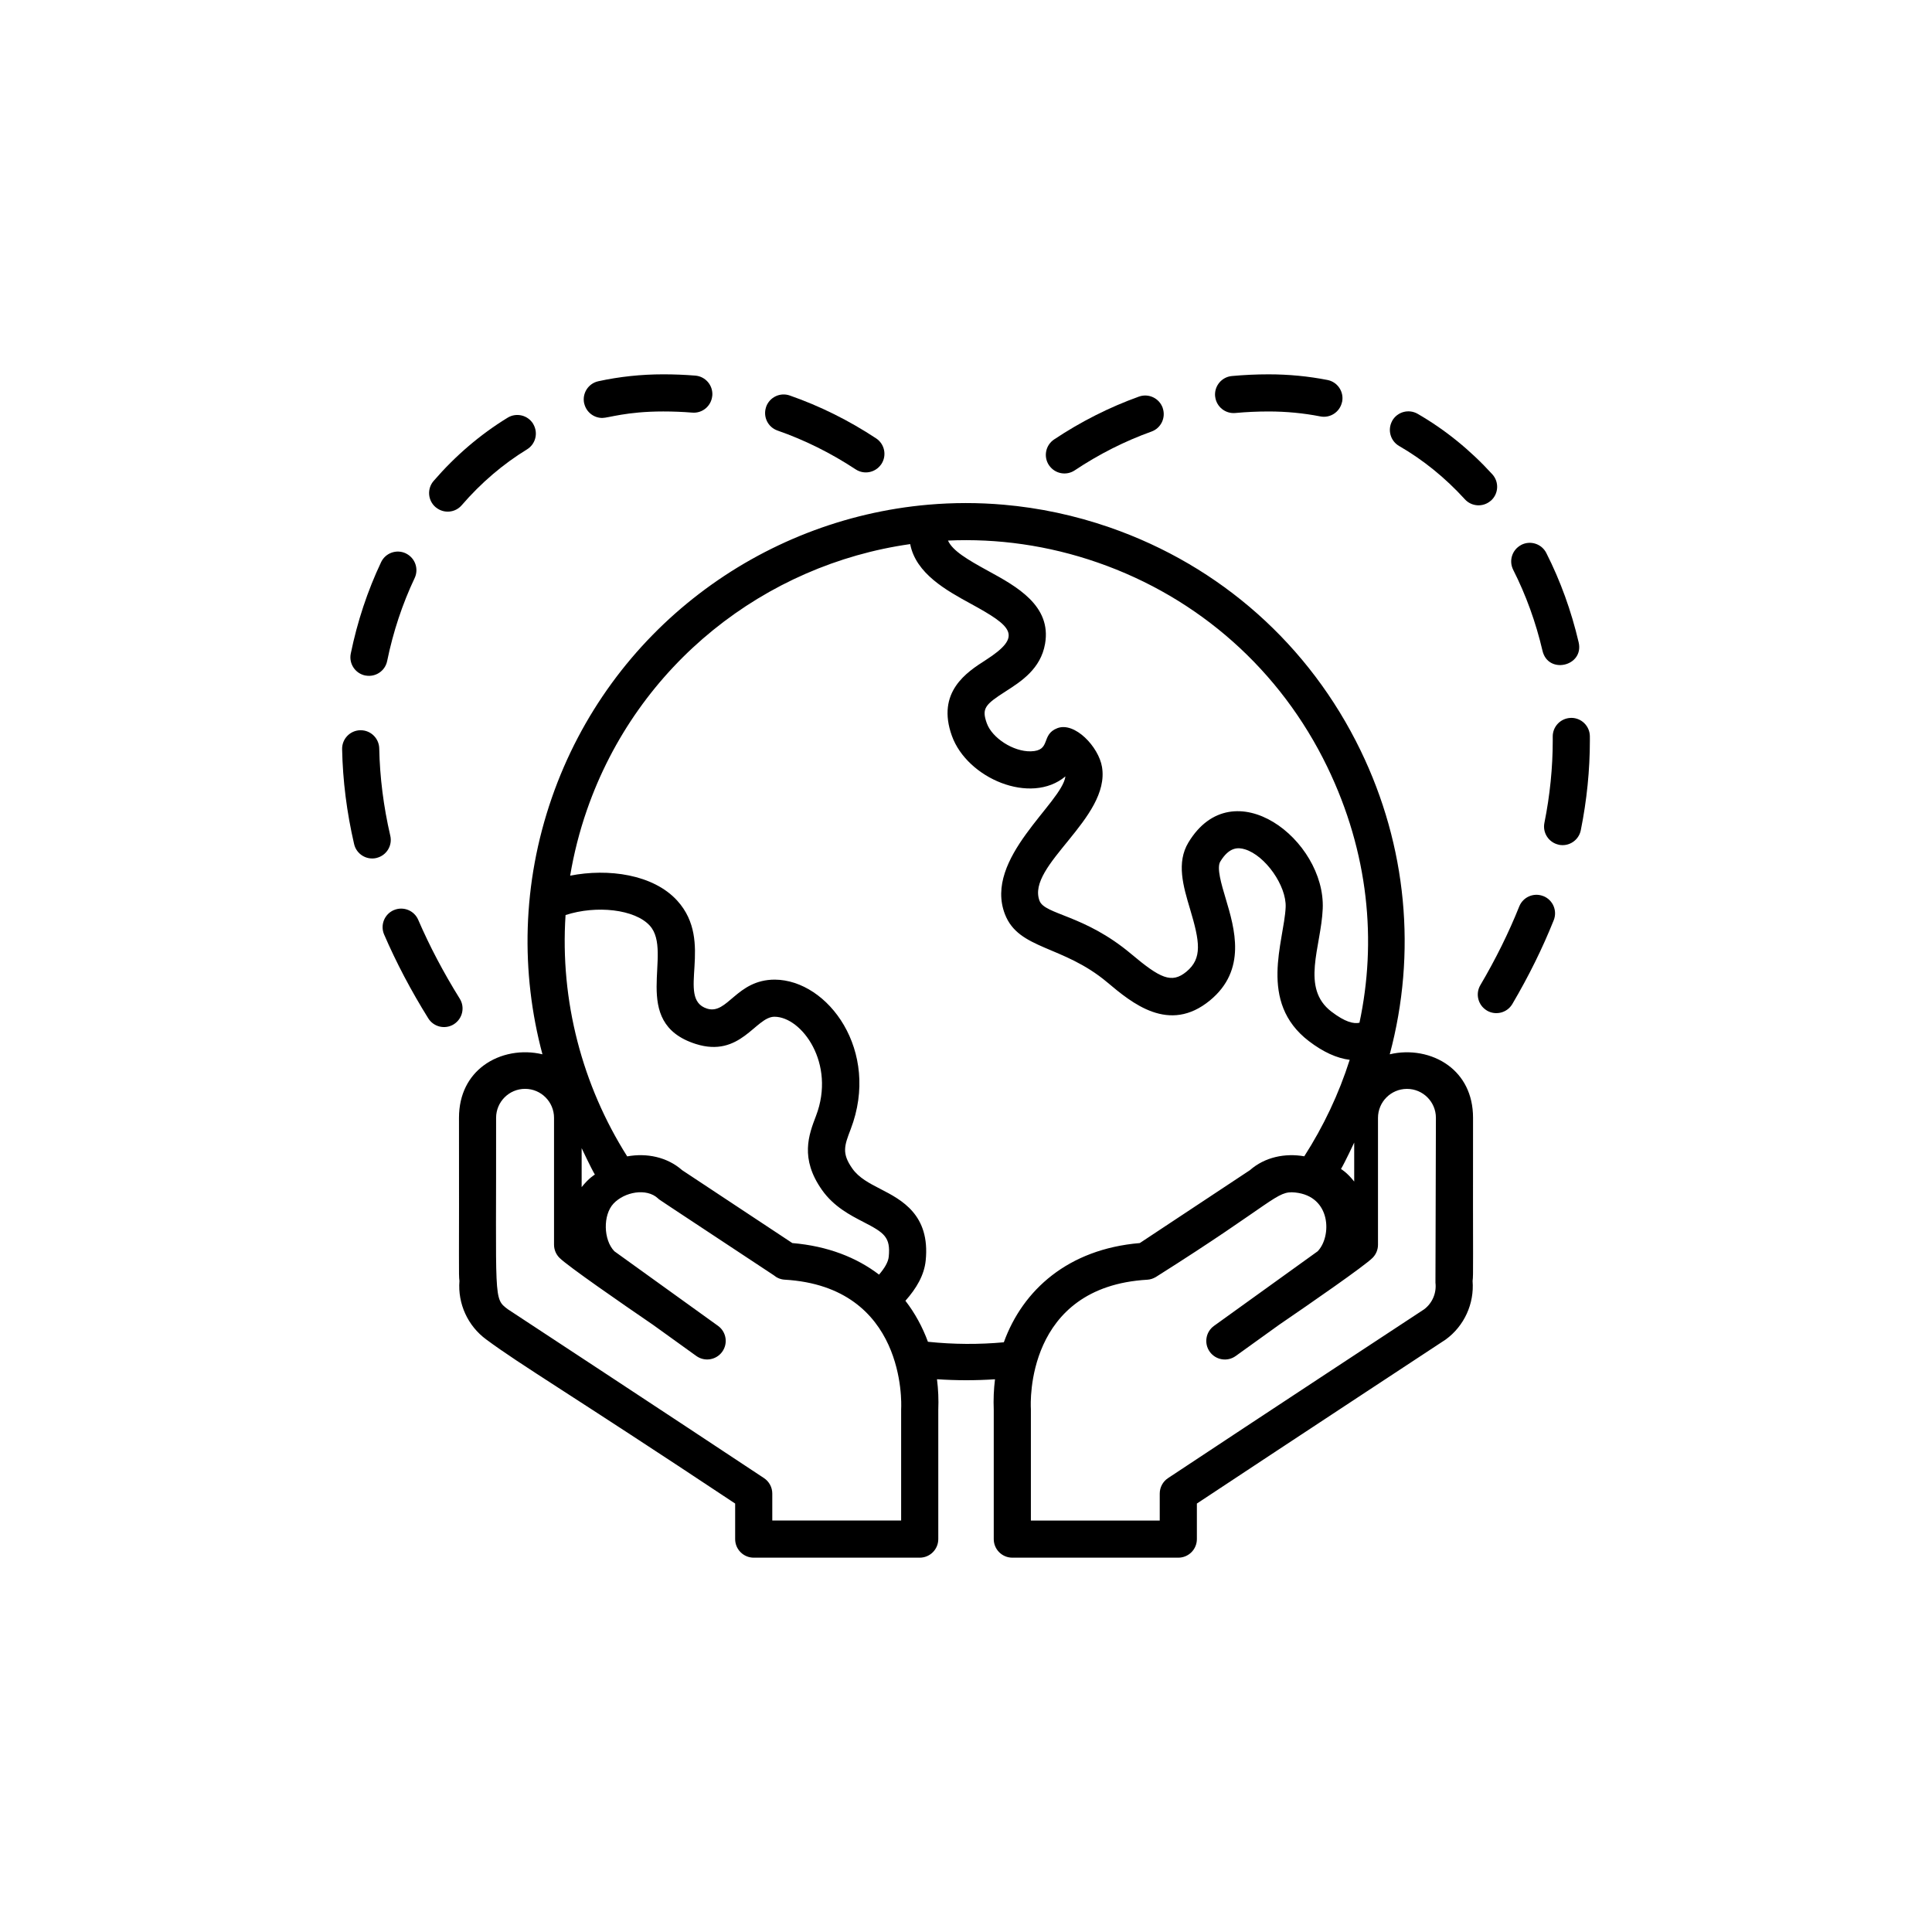 <?xml version="1.0" encoding="UTF-8"?>
<!-- Uploaded to: SVG Repo, www.svgrepo.com, Generator: SVG Repo Mixer Tools -->
<svg fill="#000000" width="800px" height="800px" version="1.1" viewBox="144 144 512 512" xmlns="http://www.w3.org/2000/svg">
 <g>
  <path d="m565.33 339.11c-0.031-2.699-2.227-4.867-4.922-4.867h-0.055c-0.035 0-0.07 0.012-0.105 0.012-2.664 0.086-4.785 2.281-4.758 4.961 0.004 0.336 0.008 0.672 0.004 1.02 0 7.191-0.742 14.543-2.211 21.844-0.527 2.625 1.145 5.176 3.742 5.762 0.039 0.008 0.07 0.027 0.105 0.035 2.688 0.539 5.262-1.211 5.797-3.852 1.598-7.938 2.406-15.941 2.406-23.77 0-0.387 0-0.766-0.004-1.145z"/>
  <path d="m428.81 268.65c6.426-4.285 13.273-7.742 20.344-10.281 2.516-0.902 3.832-3.641 3-6.164-0.016-0.043-0.016-0.086-0.031-0.129-0.918-2.559-3.734-3.887-6.293-2.973-7.824 2.809-15.391 6.629-22.48 11.355-2.262 1.508-2.875 4.562-1.363 6.824 0.023 0.035 0.051 0.059 0.074 0.094 1.547 2.199 4.543 2.746 6.75 1.273z"/>
  <path d="m514.78 262.19c6.383 3.688 12.246 8.441 17.426 14.125 1.797 1.973 4.824 2.133 6.828 0.414 0.039-0.031 0.082-0.055 0.121-0.09 2.008-1.828 2.152-4.941 0.324-6.949-5.863-6.434-12.516-11.824-19.781-16.02-2.356-1.359-5.363-0.555-6.723 1.801-0.027 0.051-0.043 0.102-0.07 0.152-1.234 2.328-0.426 5.234 1.875 6.566z"/>
  <path d="m471.37 253.45c2.898-0.27 5.867-0.406 8.816-0.406h0.016c4.648 0 9.258 0.441 13.699 1.312 2.594 0.512 5.125-1.133 5.727-3.719 0.012-0.055 0.039-0.105 0.051-0.164 0.523-2.664-1.215-5.25-3.879-5.773-5.062-0.992-10.309-1.496-15.59-1.496h-0.02c-3.258 0-6.531 0.152-9.73 0.449-2.707 0.25-4.695 2.648-4.445 5.356 0.004 0.043 0.02 0.082 0.023 0.125 0.316 2.637 2.672 4.562 5.332 4.316z"/>
  <path d="m546.62 384.21c-2.781 6.953-6.25 13.973-10.312 20.863-1.367 2.32-0.609 5.297 1.68 6.695 0.02 0.012 0.039 0.031 0.059 0.043 2.328 1.375 5.352 0.613 6.738-1.738 4.312-7.32 8.004-14.789 10.969-22.203 1.008-2.523-0.219-5.387-2.742-6.394-0.027-0.012-0.059-0.016-0.086-0.023-2.496-0.953-5.305 0.266-6.305 2.758z"/>
  <path d="m545.01 295c3.383 6.68 6 13.898 7.766 21.453 0.734 3.141 3.426 4.184 5.793 3.676 2.441-0.523 4.543-2.691 3.789-5.918-1.949-8.32-4.828-16.277-8.57-23.66-1.227-2.426-4.191-3.394-6.613-2.164-0.039 0.02-0.074 0.051-0.113 0.07-2.336 1.266-3.258 4.156-2.051 6.543z"/>
  <path d="m247.43 365.48c-1.793-7.731-2.777-15.516-2.93-23.137-0.055-2.68-2.238-4.816-4.902-4.82-0.004 0-0.008-0.004-0.012-0.004h-0.102c-2.719 0.055-4.875 2.301-4.82 5.016 0.164 8.305 1.234 16.77 3.18 25.16 0.617 2.66 3.273 4.293 5.902 3.684 0.035-0.008 0.062-0.023 0.094-0.031 2.594-0.652 4.195-3.254 3.59-5.867z"/>
  <path d="m265.84 408.66c-4.297-6.898-8-13.934-11.012-20.906-1.066-2.465-3.906-3.609-6.383-2.594-0.027 0.012-0.059 0.016-0.082 0.027-2.496 1.078-3.644 3.973-2.566 6.469 3.203 7.422 7.141 14.895 11.695 22.207 1.438 2.309 4.469 3.012 6.777 1.578 0.02-0.016 0.035-0.031 0.059-0.043 2.25-1.457 2.934-4.453 1.512-6.738z"/>
  <path d="m350.05 258.1c7.199 2.508 14.164 5.969 20.707 10.285 2.25 1.484 5.231 0.863 6.742-1.305 0.023-0.031 0.055-0.059 0.074-0.094 1.496-2.269 0.871-5.32-1.398-6.816-7.219-4.762-14.918-8.586-22.883-11.359-2.566-0.895-5.371 0.461-6.266 3.027-0.016 0.043-0.016 0.082-0.031 0.125-0.812 2.527 0.527 5.254 3.055 6.137z"/>
  <path d="m266.36 277.89c5.106-5.918 10.93-10.898 17.305-14.801 2.269-1.391 3.004-4.32 1.699-6.617-0.027-0.047-0.043-0.102-0.07-0.148-1.418-2.316-4.449-3.047-6.766-1.629-7.246 4.434-13.844 10.074-19.617 16.762-1.777 2.059-1.547 5.164 0.512 6.938 0.039 0.031 0.082 0.055 0.117 0.086 2.062 1.68 5.082 1.43 6.82-0.59z"/>
  <path d="m246.6 319.18c1.578-7.711 4.031-15.105 7.285-21.984 1.141-2.414 0.141-5.285-2.231-6.484-0.039-0.02-0.07-0.051-0.113-0.066-2.461-1.164-5.391-0.113-6.551 2.344-3.59 7.586-6.293 15.734-8.031 24.215-0.547 2.66 1.172 5.262 3.832 5.809 0.039 0.008 0.078 0.004 0.117 0.012 2.606 0.473 5.152-1.207 5.691-3.844z"/>
  <path d="m303.61 254.76c1.66 0 6.375-1.719 16.168-1.719 2.574 0 5.164 0.102 7.691 0.309 2.676 0.215 4.992-1.738 5.277-4.379 0.004-0.043 0.02-0.082 0.023-0.129 0.219-2.707-1.797-5.082-4.508-5.301-2.793-0.227-5.648-0.34-8.484-0.34-5.848 0-11.641 0.617-17.211 1.832-2.656 0.578-4.336 3.199-3.758 5.856 0.012 0.055 0.035 0.105 0.051 0.16 0.559 2.211 2.543 3.711 4.75 3.711z"/>
  <path d="m512.3 423.4c7.195-26.91 4.539-55.188-7.727-80.508-13.531-27.934-37.125-48.922-66.445-59.105-9.316-3.234-18.75-5.211-28.125-6.031-6.731-0.59-13.426-0.578-20.027-0.004-44.34 3.867-84.289 33.207-99.734 77.664-7.898 22.746-8.293 46.312-2.488 67.988-5.32-1.285-11.238-0.293-15.617 2.977-3.84 2.867-6.5 7.481-6.5 13.855 0.062 40.469-0.121 41.387 0.121 43.223-0.477 6.043 2.211 11.938 7.117 15.523 9.129 6.781 21.805 14.148 65.949 43.473v9.422c0 2.719 2.203 4.922 4.922 4.922h43.988c2.719 0 4.922-2.203 4.922-4.922v-34.238c0.113-2.723-0.004-5.445-0.344-8.129 5.156 0.348 10.293 0.348 15.375 0.012-0.332 2.664-0.445 5.383-0.332 8.117v34.238c0 2.719 2.203 4.922 4.922 4.922h43.988c2.719 0 4.922-2.203 4.922-4.922v-9.422c25.348-16.785 65.883-43.422 65.949-43.473 4.91-3.586 7.594-9.484 7.117-15.523 0.242-1.836 0.062-2.762 0.121-43.23 0-6.387-2.668-11.004-6.519-13.867-4.371-3.242-10.254-4.231-15.555-2.961zm-77.402-130.32c26.836 9.32 48.434 28.535 60.82 54.102 11.066 22.844 13.148 46.34 8.551 67.859-1.543 0.328-3.777-0.164-7.418-2.941-8.219-6.266-2.75-17.094-2.316-27.27 0.777-18.219-23.734-37.137-35.578-17.59-3.258 5.375-1.383 11.637 0.426 17.691 2.57 8.602 3.309 13.043-0.977 16.578-3.93 3.242-6.961 1.742-14.672-4.734-12.391-10.406-22.82-10.355-24.242-14.043-3.621-9.359 18.801-21.883 16.551-35.469-0.883-5.352-7.242-12.066-11.852-10.285-4.465 1.727-1.523 5.984-7.012 6.133-4.688 0.113-10.273-3.566-11.664-7.434-1.414-3.934-0.469-4.957 4.969-8.441 4.148-2.66 9.312-5.969 10.469-12.629 1.754-10.102-7.57-15.203-15.066-19.301-5.582-3.055-9.449-5.359-10.66-8.051 13.074-0.59 26.492 1.246 39.672 5.824zm-141.02 93.418c8.207-2.676 18.391-1.516 22.312 2.797 6.441 7.086-5.644 25.664 12.168 31.359 11.91 3.805 15.855-7.207 20.871-7.207 7.246 0 16.328 12.402 11.02 26.273-1.922 5.023-4.312 11.273 1.59 19.641 3.121 4.426 7.484 6.676 10.988 8.484 5.504 2.844 7.223 3.988 6.695 9.223-0.145 1.418-1.113 3.023-2.566 4.719-5.934-4.527-13.578-7.57-22.984-8.363l-29.188-19.309c-3.996-3.519-9.422-4.598-14.57-3.66-11.883-18.797-17.84-41.172-16.336-63.957zm7.769 68.777s-1.578 0.875-3.504 3.328v-10.332c0.004-0.004 2.457 5.25 3.504 7.004zm81.172 61.973c-0.004 0.094-0.008 0.184-0.008 0.277v29.43h-34.148v-7.144c0-1.652-0.828-3.188-2.203-4.102-24.523-16.254-65.383-43.105-67.867-44.734-3.914-2.945-3.047-2.156-3.121-50.742 0-4.234 3.441-7.676 7.676-7.676s7.676 3.445 7.676 7.676v33.629c0 1.305 0.52 2.555 1.441 3.477 2.195 2.195 16.508 12.09 24.77 17.738l11.496 8.273c2.211 1.59 5.285 1.078 6.867-1.121 1.586-2.207 1.086-5.277-1.121-6.867l-27.465-19.766c-2.922-3.016-3.055-9.613-0.227-12.629 2.906-3.102 8.762-4.215 11.801-1.367 0.566 0.531-1.121-0.684 30.668 20.355 0.789 0.668 1.777 1.109 2.887 1.172 32.141 1.875 30.945 32.816 30.879 34.121zm27.203-17.527c-6.555 0.602-13.277 0.578-20.113-0.137-1.43-3.894-3.418-7.566-5.965-10.863 2.902-3.273 4.984-6.773 5.375-10.672 1.219-12.141-6.406-16.074-11.973-18.945-2.945-1.52-5.727-2.957-7.461-5.414-2.879-4.078-2.113-6.078-0.441-10.449 7.918-20.699-5.977-39.535-20.109-39.629-10.207 0-12.52 9.418-17.977 7.676-8.344-2.668 2.137-17.582-7.883-28.605-6.34-6.973-18.285-8.613-28.379-6.621 0.973-5.824 2.441-11.645 4.445-17.41 13.441-38.703 47.285-65.035 85.668-70.461 1.492 7.832 9.688 12.32 15.961 15.754 11.098 6.07 14.043 8.578 4.008 15.008-4.902 3.141-13.105 8.398-8.918 20.055 4.055 11.285 20.934 18.422 30.086 10.742-0.902 7.055-21.738 21.727-16.031 36.523 3.648 9.453 15.312 8.141 27.094 18.035 6.523 5.481 16.383 13.762 27.262 4.793 9.789-8.074 6.527-19.004 4.144-26.984-1.141-3.816-2.43-8.141-1.438-9.777 2.379-3.926 4.738-3.809 6.531-3.266 5.391 1.629 11.043 9.656 10.801 15.336-0.391 9.051-7.441 25.125 6.176 35.512 3.773 2.879 7.375 4.516 10.797 4.941-2.875 9.047-6.957 17.641-12.039 25.566-5.09-0.887-10.445 0.191-14.414 3.684l-29.172 19.309c-18.984 1.598-31.012 12.422-36.035 26.301zm92.855-52.93v10.332c-1.926-2.453-3.504-3.328-3.504-3.328 1.055-1.75 3.504-7.004 3.504-7.004zm21.652-6.566c-0.027 17.789-0.121 37.816-0.121 43.703 0.328 2.723-0.82 5.414-2.996 7.051-2.481 1.633-43.344 28.48-67.867 44.734-1.375 0.91-2.203 2.449-2.203 4.102v7.144h-34.148v-29.43c0-0.094-0.004-0.184-0.008-0.277-0.074-1.316-1.453-32.238 30.871-34.117 0.793-0.047 1.516-0.293 2.16-0.664 0.008 0 0.012 0 0.02-0.004 31.91-20.129 31.98-22.969 37.004-22.445 9.598 0.992 9.711 11.703 5.949 15.582l-27.465 19.766c-2.207 1.586-2.707 4.66-1.121 6.867 1.578 2.191 4.652 2.715 6.867 1.121l11.5-8.273c8.262-5.648 22.57-15.543 24.77-17.738 0.922-0.922 1.441-2.172 1.441-3.477v-33.629c0-4.231 3.441-7.676 7.676-7.676 4.227-0.008 7.672 3.434 7.672 7.66z"/>
 </g>
</svg>